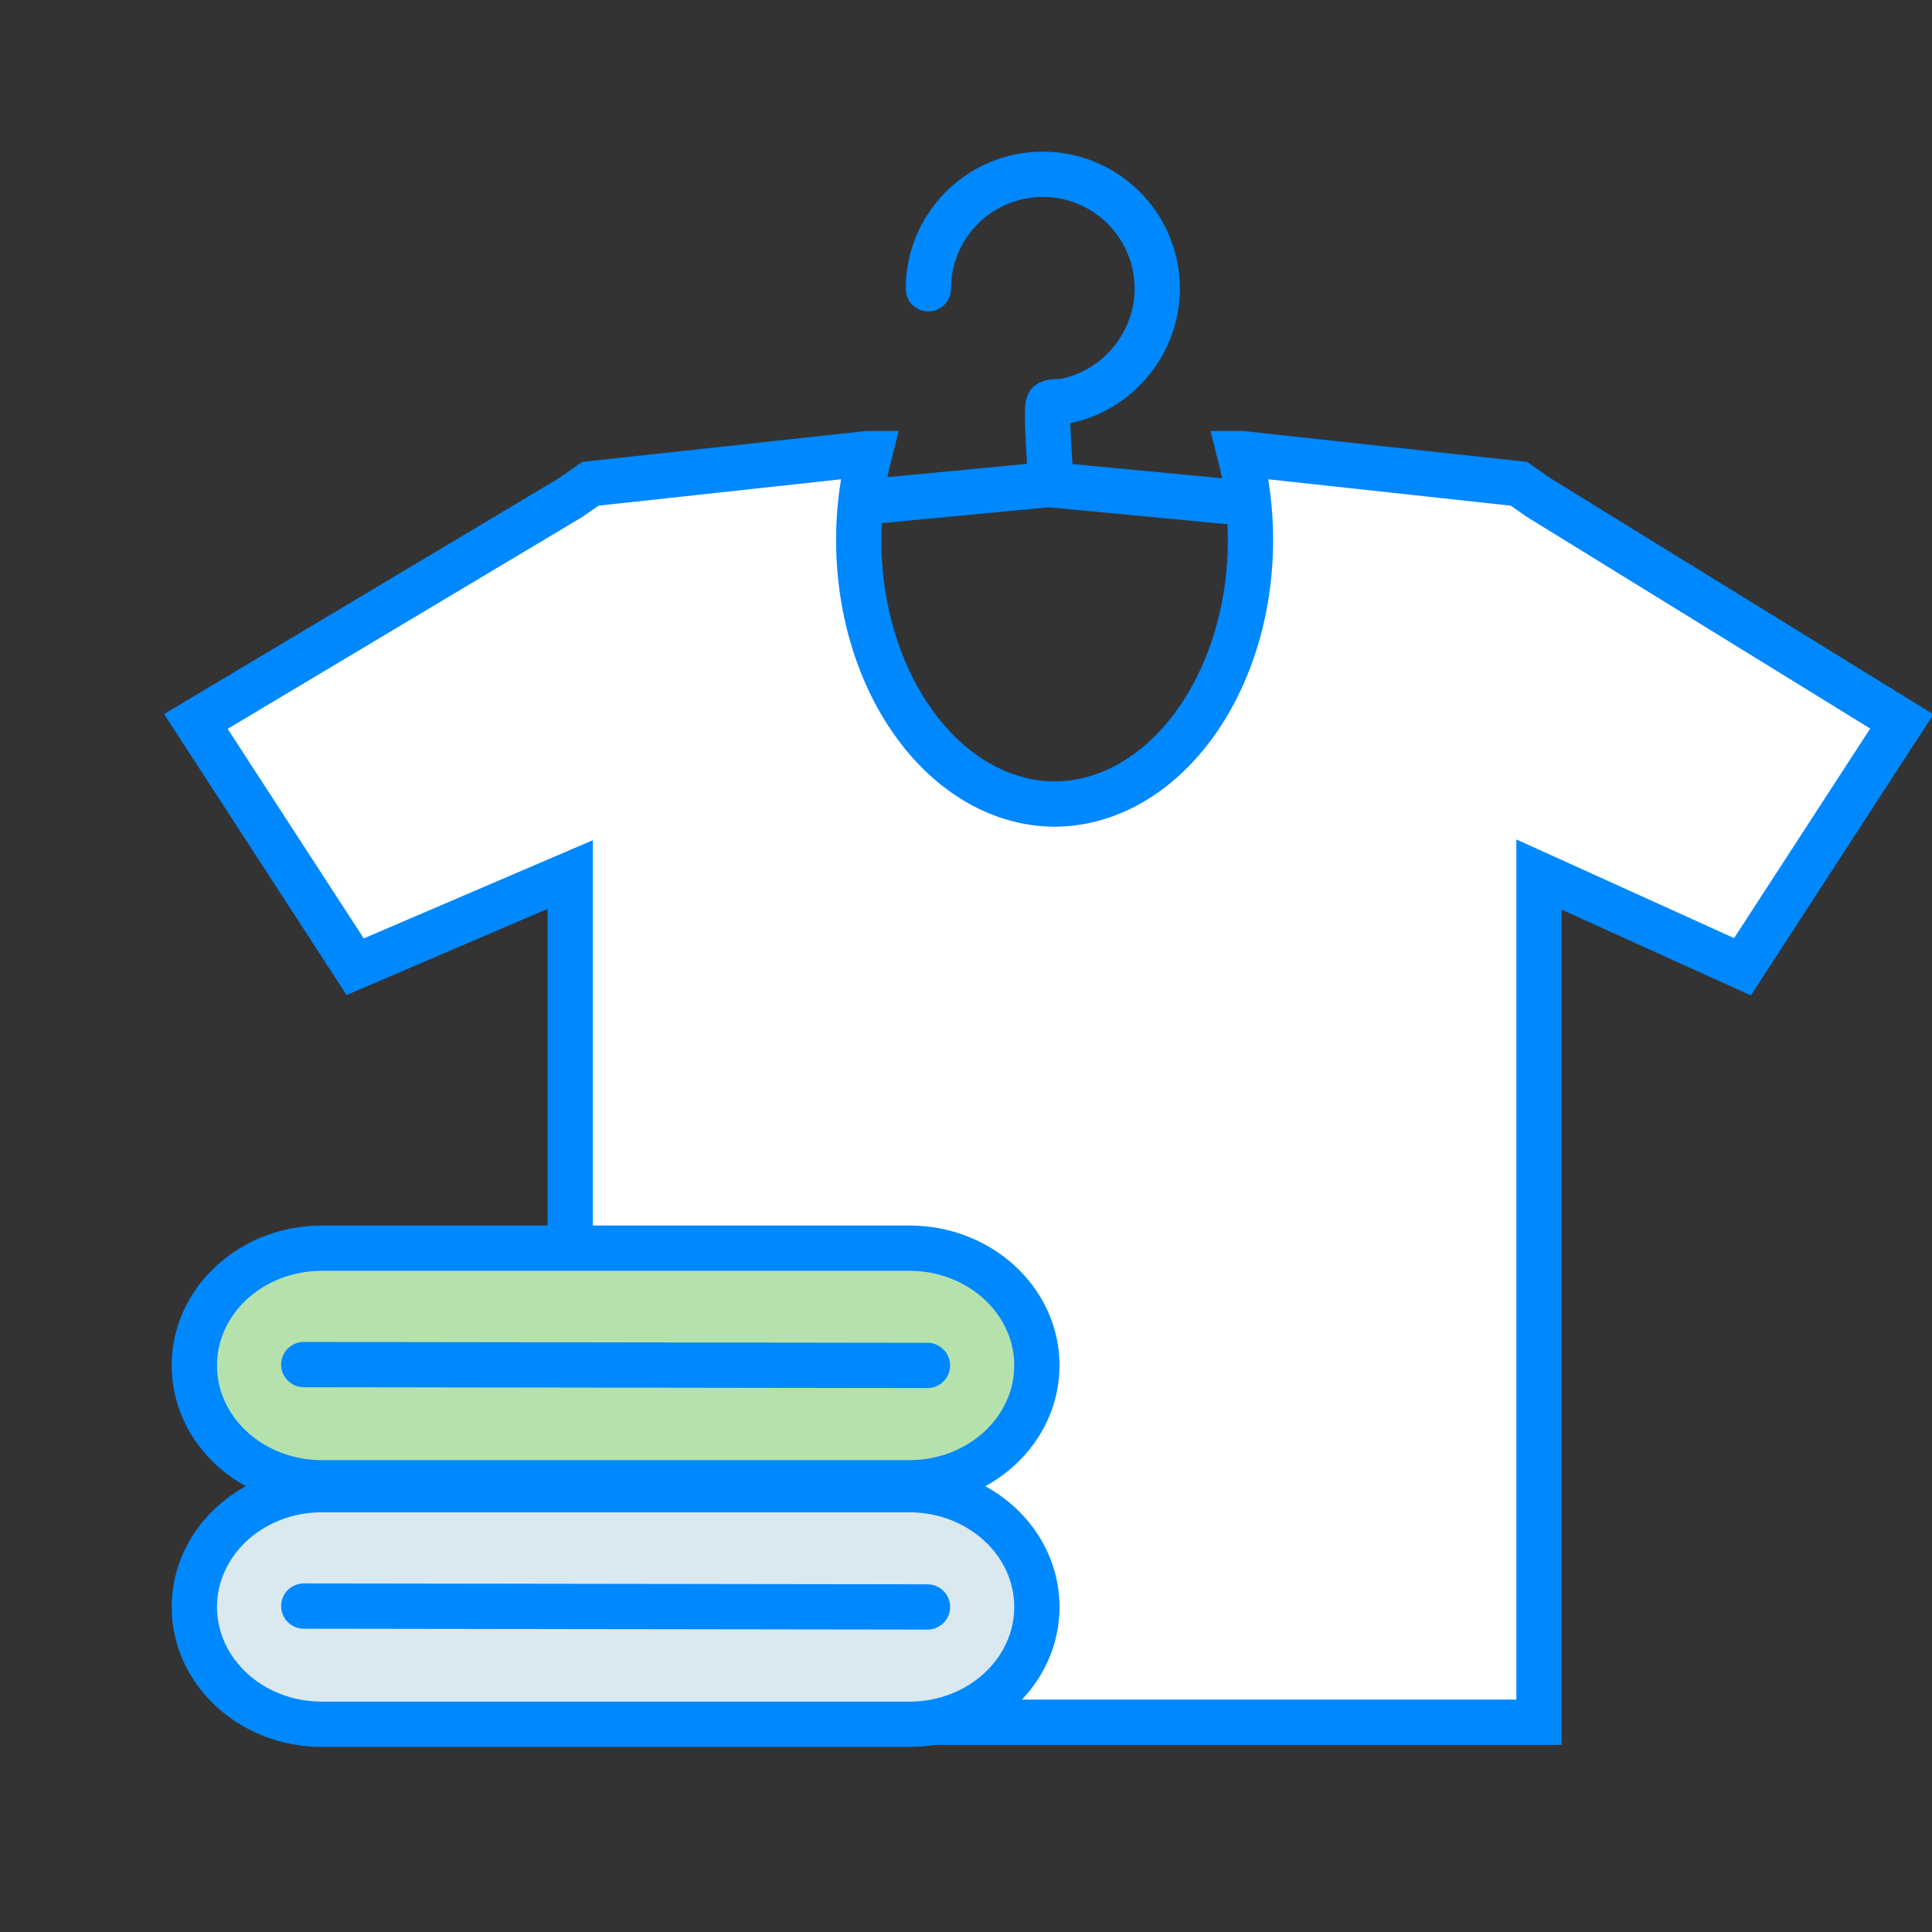 <?xml version="1.0" encoding="utf-8"?>
<!-- Generator: Adobe Illustrator 16.0.0, SVG Export Plug-In . SVG Version: 6.00 Build 0)  -->
<!DOCTYPE svg PUBLIC "-//W3C//DTD SVG 1.1//EN" "http://www.w3.org/Graphics/SVG/1.1/DTD/svg11.dtd">
<svg version="1.1" id="Layer_1" xmlns="http://www.w3.org/2000/svg" xmlns:xlink="http://www.w3.org/1999/xlink" x="0px" y="0px"
	 width="64px" height="64px" viewBox="0 0 64 64" enable-background="new 0 0 64 64" xml:space="preserve">
<rect x="0" y="0" width="64" height="64" fill="#333333" stroke="none"/>
<path fill="none" stroke="#0088FF" stroke-width="1.5" stroke-linecap="round" stroke-miterlimit="10" d="M34.788,15.931
	c0.042-0.16-0.187-2.506-0.035-2.579c0.131-0.063,0.384-0.037,0.532-0.066c1.753-0.347,3.051-1.934,3.051-3.72
	c0-2.094-1.697-3.792-3.791-3.792c-2.095,0-3.792,1.698-3.792,3.792"/>
<line fill="none" stroke="#0088FF" stroke-width="1.5" stroke-linecap="round" stroke-miterlimit="10" x1="42.333" y1="16.772" x2="34.654" y2="16.042"/>
<line fill="none" stroke="#0088FF" stroke-width="1.5" stroke-linecap="round" stroke-miterlimit="10" x1="27.155" y1="16.772" x2="34.834" y2="16.042"/>
<path fill="#FFFFFF" stroke="#0088FF" stroke-width="1.5" stroke-miterlimit="10" d="M63,23.899L50.982,16.49l-0.666-0.464l-9.189-1
	h-0.061c0.229,0.895,0.358,1.851,0.358,2.849c0,4.825-2.901,8.738-6.487,8.761c-3.587-0.021-6.491-3.936-6.491-8.761
	c0-0.998,0.13-1.954,0.359-2.849h-0.061l-9.188,1L18.89,16.49L6.488,23.899l5.277,8.125l7.124-3.054v28.082h0.668h30.759h0.666
	V28.971l6.74,3.054L63,23.899z"/>
<g>
	<path fill="#B5E1AC" stroke="#0088FF" stroke-width="1.5" stroke-miterlimit="10" d="M34.348,45.232
		c0,2.146-1.891,3.887-4.223,3.887H10.661c-2.333,0-4.223-1.739-4.223-3.887l0,0c0-2.146,1.891-3.885,4.223-3.885h19.464
		C32.457,41.348,34.348,43.088,34.348,45.232L34.348,45.232z"/>
	
		<line fill="none" stroke="#0088FF" stroke-width="1.5" stroke-linecap="round" stroke-miterlimit="10" x1="10.063" y1="45.203" x2="30.723" y2="45.232"/>
</g>
<g>
	<path fill="#DAE8EF" stroke="#0088FF" stroke-width="1.5" stroke-miterlimit="10" d="M34.348,53.232
		c0,2.146-1.891,3.887-4.223,3.887H10.661c-2.333,0-4.223-1.739-4.223-3.887l0,0c0-2.146,1.891-3.885,4.223-3.885h19.464
		C32.457,49.348,34.348,51.088,34.348,53.232L34.348,53.232z"/>
	
		<line fill="none" stroke="#0088FF" stroke-width="1.5" stroke-linecap="round" stroke-miterlimit="10" x1="10.063" y1="53.203" x2="30.723" y2="53.232"/>
</g>
</svg>
